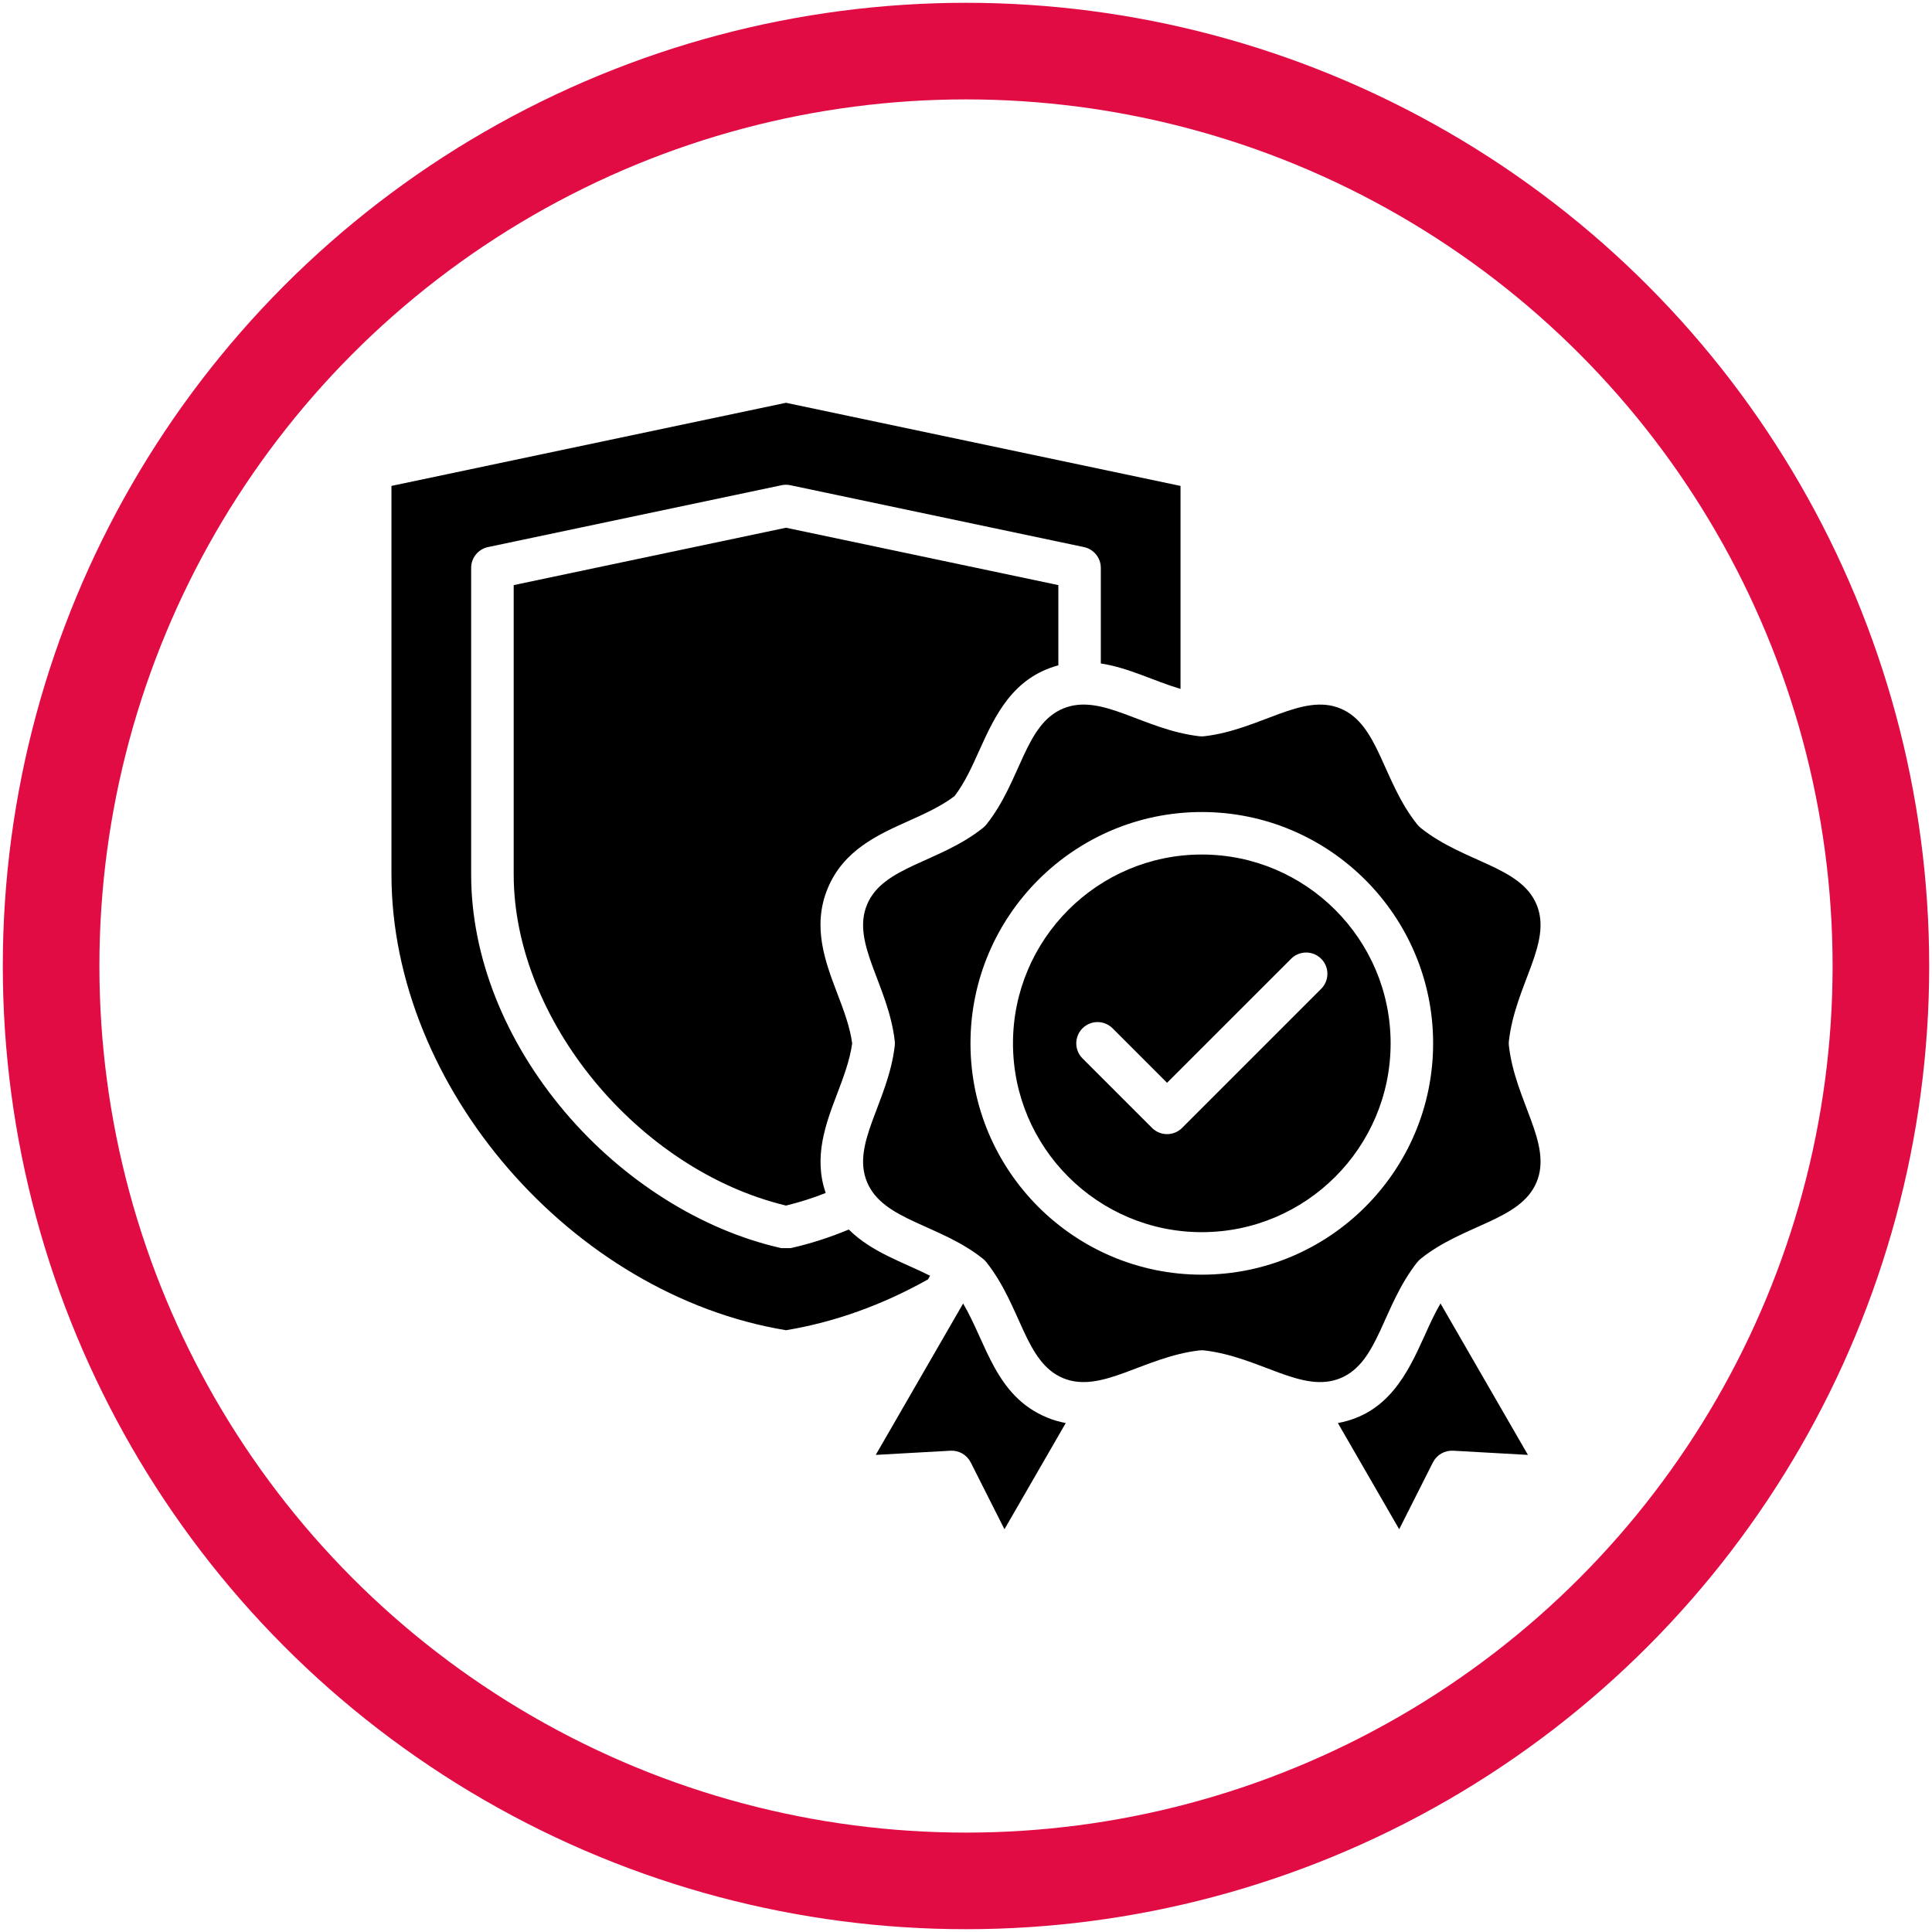 <?xml version="1.0" encoding="UTF-8"?>
<svg xmlns="http://www.w3.org/2000/svg" id="a" viewBox="0 0 600 600">
  <defs>
    <style>
      .cls-1 {
        fill-rule: evenodd;
        stroke-width: 0px;
      }

      .cls-2 {
        fill: none;
        stroke: #e20c44;
        stroke-miterlimit: 10;
        stroke-width: 30px;
      }
    </style>
  </defs>
  <circle class="cls-2" cx="300" cy="300" r="284.13"></circle>
  <path class="cls-1" d="m121.57,150.91v120.65c0,65.99,56,130.57,122.53,141.55,15.02-2.48,29.84-7.79,44.09-15.78l.65-1.14c-8.51-4.28-18.08-7.25-25.24-14.35-5.97,2.48-12.02,4.43-18.06,5.78h-2.88c-24.65-5.51-49.17-20.94-67.27-42.34-18.74-22.17-29.07-48.35-29.07-73.72v-95.2c0-3.12,2.19-5.82,5.24-6.46l91.17-19.21c.9-.19,1.83-.19,2.72,0l91.17,19.21c3.06.65,5.25,3.34,5.25,6.46v29.68c8.73,1.36,16.44,5.44,24.75,7.91v-63.04l-122.53-25.82-122.53,25.82Zm320.71,264.2c-5.19,11.55-11.3,23.97-26.79,26.83l19.04,32.98,10.48-20.77c1.19-2.34,3.65-3.76,6.27-3.62l23.23,1.3-27.15-47.03c-1.88,3.21-3.45,6.69-5.07,10.31h0Zm-117.17,25.09c1.98.82,3.94,1.38,5.87,1.74l-19.04,32.98-10.48-20.77c-1.19-2.34-3.65-3.76-6.26-3.62l-23.23,1.3,27.14-47.02c7.27,12.35,10.02,28.76,26.01,35.39h0Zm48.12-174.82c32.33,0,58.64,26.31,58.64,58.64s-26.3,58.64-58.64,58.64-58.64-26.3-58.64-58.64,26.31-58.64,58.64-58.64Zm-10.79,70.89l38.53-38.52c2.57-2.58,6.76-2.58,9.33,0,2.58,2.58,2.58,6.76,0,9.34l-43.19,43.19c-2.58,2.58-6.75,2.58-9.34,0l-21.59-21.59c-2.58-2.58-2.58-6.76,0-9.34,2.58-2.58,6.76-2.58,9.34,0l16.92,16.92Zm-57.17-79.16c.39-.31.74-.67,1.06-1.06,10.8-13.53,11.87-31.06,23.84-36.01,11.99-4.96,24.74,6.58,42.32,8.61.5.06,1,.06,1.49,0,17.37-2.01,30.39-13.56,42.32-8.61,11.96,4.96,13.01,22.45,23.84,36.01.31.39.67.75,1.06,1.06,13.54,10.8,31.06,11.87,36.01,23.84,4.94,11.93-6.6,24.88-8.61,42.32-.06.5-.06,1,0,1.5,2,17.35,13.56,30.37,8.61,42.32-4.97,11.99-22.59,13.07-36.01,23.84-.39.31-.74.67-1.06,1.06-10.89,13.77-11.9,31.07-23.84,36.01-11.93,4.94-24.9-6.6-42.32-8.62-.5-.06-1-.06-1.49,0-17.34,2.01-30.4,13.56-42.32,8.62-11.92-4.94-12.91-22.2-23.84-36.01-.31-.4-.67-.75-1.06-1.06-13.37-10.73-31.04-11.84-36.01-23.84-4.95-11.93,6.61-24.91,8.61-42.32.06-.5.06-1,0-1.5-2-17.35-13.56-30.37-8.61-42.32,4.95-11.95,22.35-12.96,36.01-23.84h0Zm-3.88,66.91c0-39.61,32.24-71.84,71.84-71.84s71.84,32.23,71.84,71.84-32.23,71.84-71.84,71.84-71.84-32.23-71.84-71.84Zm-141.86-142.31l84.57-17.82,84.58,17.82v24.91c-14.08,3.82-19.6,15.43-24.49,26.3-2.33,5.18-4.53,10.09-7.74,14.31-4.27,3.24-9.41,5.54-14.38,7.77-9.42,4.23-20.11,9.02-25.02,20.89-4.92,11.87-.74,22.85,2.94,32.54,2.02,5.31,3.94,10.34,4.66,15.59-.73,5.31-2.73,10.57-4.66,15.66-3.51,9.21-7.45,19.59-3.56,30.81-4.09,1.61-8.22,2.92-12.33,3.91-45.99-11.06-84.57-57.8-84.57-102.84v-89.85Z"></path>
</svg>
